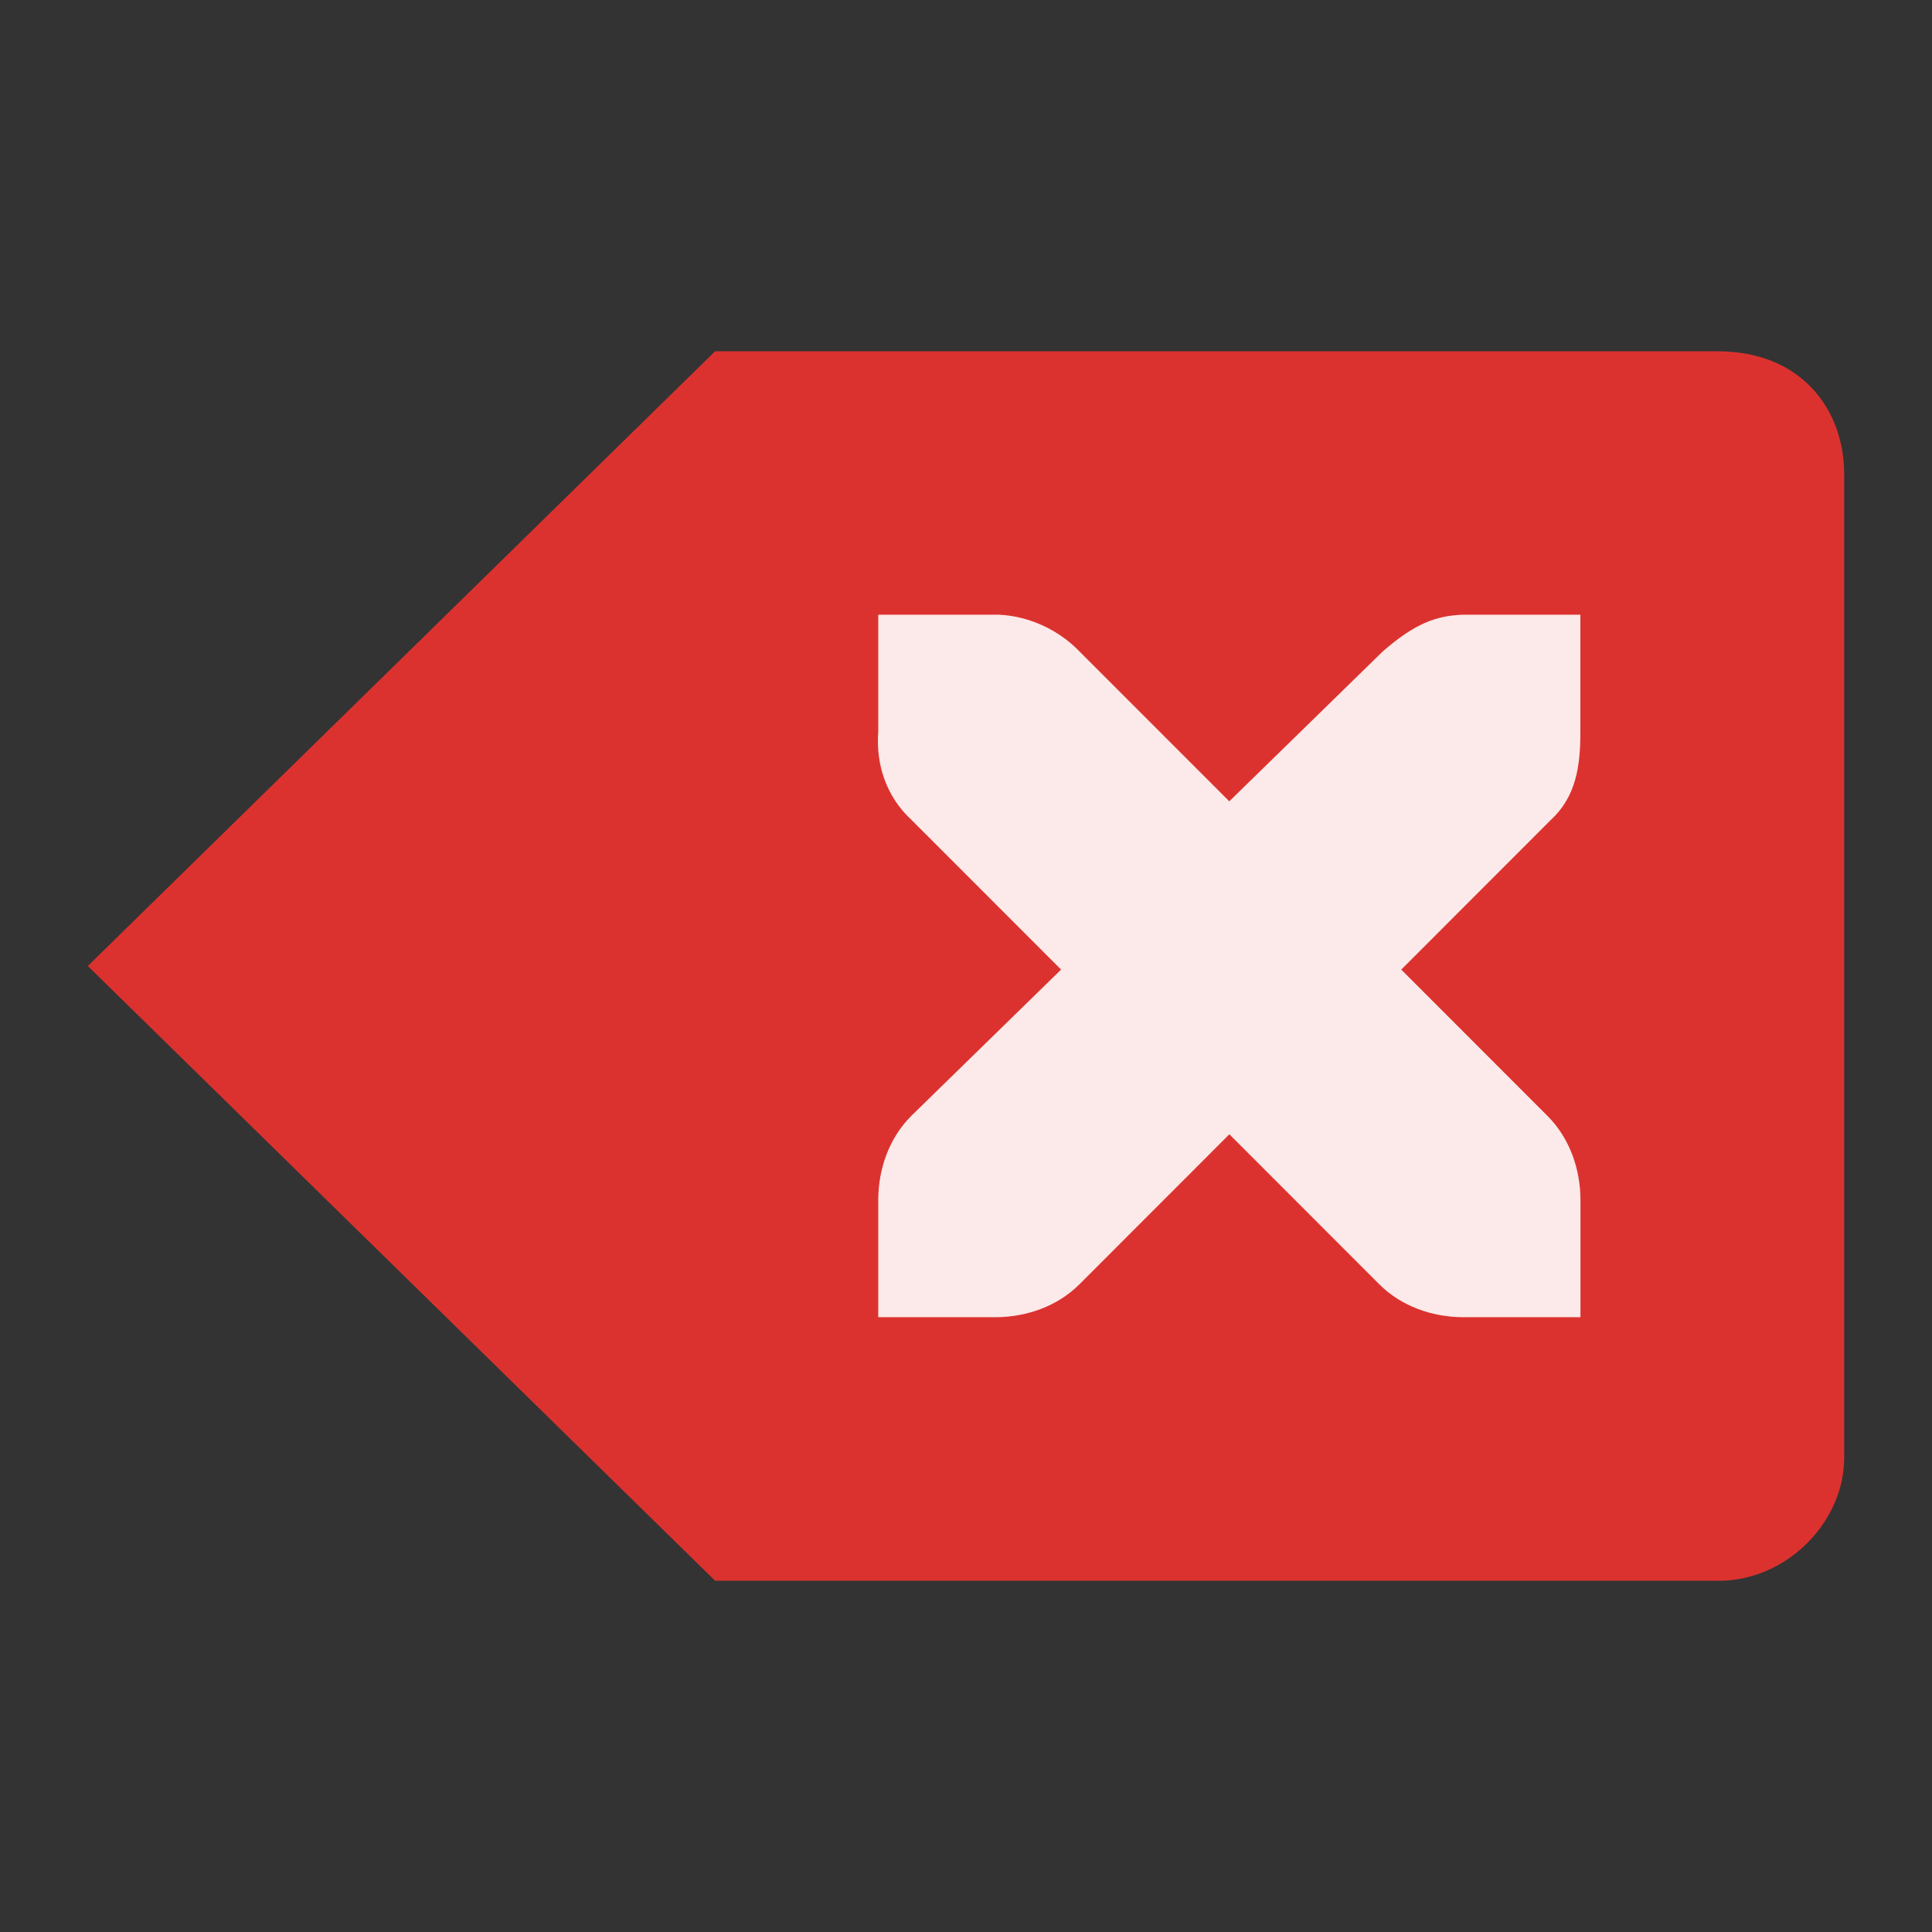 <svg xmlns="http://www.w3.org/2000/svg" viewBox="0 0 22 22">
 <rect x="0" y="0" width="22" height="22" fill="#333333" stroke="none"/>
 <g transform="translate(-1,1)">
  <path d="m 9.143 3 -7.143 7 7.143 7 11.479 0 c 0.757 -0.031 1.378 -0.688 1.378 -1.4 l 0 -11.2 c 0 -0.743 -0.494 -1.4 -1.441 -1.4" style="fill:#dc322f;opacity:1;fill-opacity:1;color:#000"/>
  <path d="m 11 6 1.333 0 c 0.014 0 0.028 -0.001 0.042 0 0.34 0.015 0.679 0.171 0.916 0.417 l 1.707 1.708 1.749 -1.708 c 0.354 -0.307 0.595 -0.407 0.916 -0.417 l 1.333 0 0 1.333 c 0 0.382 -0.046 0.734 -0.333 1 l -1.707 1.708 1.666 1.667 c 0.251 0.251 0.375 0.605 0.375 0.958 l 0 1.333 -1.333 0 c -0.354 0 -0.707 -0.124 -0.958 -0.375 l -1.707 -1.708 -1.707 1.708 c -0.251 0.251 -0.604 0.375 -0.958 0.375 l -1.333 0 0 -1.333 c 0 -0.354 0.124 -0.707 0.375 -0.958 l 1.707 -1.667 -1.707 -1.708 c -0.281 -0.26 -0.404 -0.626 -0.375 -1 l 0 -1.333 z" style="fill:#fff;fill-opacity:1;color:#000"/>
  <path d="m 11 6 1.333 0 c 0.014 0 0.028 -0.001 0.042 0 0.34 0.015 0.679 0.171 0.916 0.417 l 1.707 1.708 1.749 -1.708 c 0.354 -0.307 0.595 -0.407 0.916 -0.417 l 1.333 0 0 1.333 c 0 0.382 -0.046 0.734 -0.333 1 l -1.707 1.708 1.666 1.667 c 0.251 0.251 0.375 0.605 0.375 0.958 l 0 1.333 -1.333 0 c -0.354 0 -0.707 -0.124 -0.958 -0.375 l -1.707 -1.708 -1.707 1.708 c -0.251 0.251 -0.604 0.375 -0.958 0.375 l -1.333 0 0 -1.333 c 0 -0.354 0.124 -0.707 0.375 -0.958 l 1.707 -1.667 -1.707 -1.708 c -0.281 -0.26 -0.404 -0.626 -0.375 -1 l 0 -1.333 z" style="fill:#dc322f;fill-opacity:0.102;color:#000"/>
 </g>
</svg>
